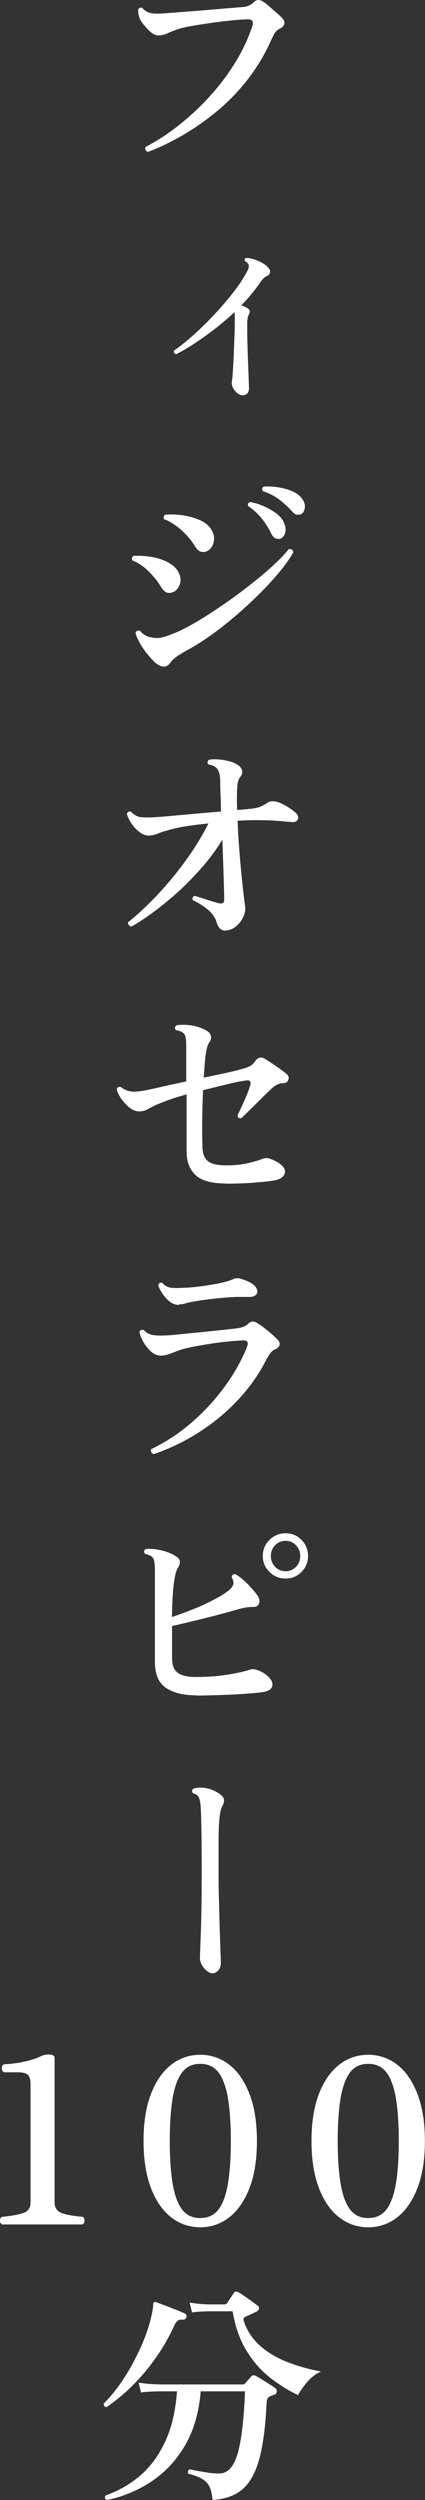 <?xml version="1.0" encoding="UTF-8"?>
<svg id="_レイヤー_2" data-name="レイヤー 2" xmlns="http://www.w3.org/2000/svg" viewBox="0 0 33.25 195.5">
  <rect x="0" y="0" width="33.25" height="195.5" fill="#333333" stroke="none"/>
  <defs>
    <style>
      .cls-1 {
        fill: #fff;
      }
    </style>
  </defs>
  <g id="_レイヤー_1-2" data-name="レイヤー 1">
    <g>
      <path class="cls-1" d="M11.57,11.88c-.08-.02-.14-.08-.18-.15-.04-.08-.04-.16,0-.24.85-.44,1.7-.99,2.54-1.65s1.64-1.39,2.39-2.21c.76-.82,1.43-1.69,2.02-2.64.59-.94,1.06-1.92,1.4-2.94.12-.37,0-.55-.36-.54-.38.01-.84.04-1.37.1-.53.05-1.07.12-1.62.2-.55.08-1.05.16-1.5.24-.45.08-.79.17-1.03.25-.3.11-.56.21-.79.32-.23.1-.45.15-.67.15-.24,0-.49-.13-.74-.38s-.46-.49-.61-.72c-.1-.16-.16-.32-.2-.49-.04-.17-.05-.31-.04-.43.08-.16.2-.19.34-.11.2.23.45.36.73.4.28.04.72.03,1.31-.02.26-.02.65-.05,1.16-.09.51-.04,1.06-.08,1.65-.13.59-.05,1.14-.1,1.66-.14.52-.04.93-.08,1.22-.1.22-.01.4-.04.54-.1s.28-.14.4-.26c.13-.13.26-.2.38-.2s.24.04.36.11c.13.08.3.21.5.39s.4.34.59.51c.19.17.34.31.43.41.14.16.2.31.16.45-.04.14-.14.26-.32.36-.19.08-.34.21-.43.37-.1.16-.21.39-.34.68-.49,1.08-1.1,2.07-1.81,2.98-.71.91-1.5,1.72-2.36,2.43-.86.71-1.75,1.34-2.66,1.87-.92.53-1.83.98-2.75,1.32Z"/>
      <path class="cls-1" d="M18.92,30.91c-.19-.02-.38-.15-.56-.38-.18-.23-.25-.46-.22-.68.02-.11.05-.34.07-.68.02-.35.05-.77.07-1.25.02-.49.04-1,.06-1.53s.03-1.04.03-1.52c0-.1,0-.18,0-.26,0-.08-.02-.14-.03-.19-.77.71-1.56,1.35-2.38,1.93-.82.58-1.54,1.03-2.18,1.35-.16-.05-.21-.14-.16-.29.41-.28.88-.65,1.41-1.12.53-.47,1.08-.99,1.63-1.58.55-.58,1.07-1.18,1.55-1.79.48-.61.86-1.19,1.15-1.75.1-.17.13-.32.09-.47-.05-.11-.14-.2-.29-.29-.05-.11-.02-.19.07-.23.19-.01.41.02.67.11s.49.19.7.32c.22.13.37.28.47.43.06.1.08.19.05.29-.02.1-.08.17-.18.22-.19.08-.35.22-.49.41-.22.32-.46.65-.72.97s-.55.64-.86.95c.23.06.41.15.56.27.13.1.14.25.04.45-.04.06-.07.14-.09.25-.02.11-.04.26-.04.47,0,.48,0,.99.02,1.54.01.55.03,1.07.05,1.58.02.51.04.94.05,1.29.01.35.02.56.02.65,0,.19-.06.33-.17.42-.11.09-.25.12-.4.1Z"/>
      <path class="cls-1" d="M13.59,46.28c-.16.08-.32.11-.49.07s-.34-.19-.5-.45c-.22-.38-.53-.78-.94-1.19s-.84-.7-1.29-.88c-.05-.06-.06-.13-.04-.2s.06-.13.12-.16c.43-.02.88,0,1.34.07s.88.2,1.27.39c.38.19.67.43.85.73.2.32.26.64.18.95-.08.31-.25.53-.49.67ZM12.15,51.82c-.22-.2-.43-.44-.65-.71-.22-.27-.41-.55-.57-.84-.16-.29-.27-.55-.33-.77.06-.16.17-.22.34-.18.11.13.24.25.39.34s.32.16.51.18c.28.06.53.07.76.02s.53-.14.9-.29c.53-.2,1.13-.51,1.82-.91s1.39-.86,2.12-1.36c.73-.5,1.44-1.02,2.12-1.56.68-.53,1.29-1.04,1.82-1.53.53-.49.93-.91,1.21-1.27.1-.02.18-.01.24.04s.1.11.12.2c-.23.42-.56.9-1,1.44s-.94,1.1-1.52,1.68-1.19,1.16-1.84,1.72c-.65.56-1.31,1.09-1.97,1.57-.67.48-1.3.89-1.92,1.22-.41.23-.71.41-.9.55-.19.14-.35.29-.47.46-.29.41-.68.41-1.19,0ZM16.33,43.02c-.16.12-.33.17-.53.14-.2-.02-.38-.17-.55-.45-.16-.26-.36-.54-.62-.82-.26-.28-.54-.54-.85-.77-.31-.23-.62-.41-.93-.51-.05-.06-.06-.13-.04-.2.02-.07.06-.13.12-.16.44-.04.91-.02,1.39.05s.92.2,1.31.37.69.41.88.71c.2.31.28.62.22.94-.06.31-.19.55-.4.7ZM21.94,42.12c-.12.04-.24.03-.37-.02-.13-.05-.24-.16-.33-.34-.2-.42-.45-.82-.75-1.2s-.65-.7-1.07-.98c-.06-.17,0-.28.16-.32.35.06.71.17,1.09.34.38.17.71.37,1,.59.29.23.48.49.58.77.11.29.12.54.05.75-.08.21-.2.34-.35.41ZM23.63,40.16c-.11.07-.23.1-.37.09-.14-.01-.27-.1-.4-.25-.31-.35-.65-.66-1.02-.94-.37-.28-.79-.49-1.27-.65-.1-.16-.07-.28.07-.36.34-.02.7,0,1.09.05.39.06.76.16,1.1.3.34.14.6.33.78.57.18.23.26.46.24.69-.02.23-.09.4-.23.5Z"/>
      <path class="cls-1" d="M17.6,72.77c-.3,0-.52-.21-.65-.63-.11-.38-.34-.72-.7-1.02-.36-.29-.75-.54-1.17-.73-.06-.17,0-.28.16-.34.1.04.26.09.5.16.23.07.47.15.72.23.25.08.43.13.57.17.17.05.29.05.38.02s.13-.14.13-.31c0-.16,0-.47-.02-.94-.01-.47-.03-1.03-.05-1.68-.02-.65-.05-1.33-.07-2.04-.5.82-1.08,1.59-1.73,2.32-.65.73-1.31,1.39-1.99,1.99-.68.59-1.32,1.1-1.92,1.53-.6.43-1.1.75-1.49.96-.08-.02-.15-.07-.2-.13-.05-.07-.06-.14-.04-.22.52-.41,1.06-.9,1.64-1.47.58-.57,1.15-1.2,1.72-1.88.57-.68,1.11-1.4,1.61-2.14s.94-1.49,1.31-2.23c-.7.07-1.32.15-1.86.24-.55.09-1.01.2-1.4.32-.3.08-.55.17-.74.25s-.41.13-.67.14c-.24,0-.48-.09-.72-.27-.24-.18-.45-.4-.63-.67-.18-.26-.3-.52-.36-.76.06-.17.17-.22.32-.16.25.26.53.41.85.43.31.02.73.02,1.24-.02.31-.02.74-.06,1.29-.11.55-.05,1.14-.1,1.79-.16.65-.06,1.27-.11,1.87-.16-.01-.5-.02-.96-.04-1.37-.01-.41-.02-.73-.02-.95,0-.53-.1-.89-.29-1.08-.14-.14-.36-.24-.65-.29-.05-.06-.06-.13-.04-.2.02-.07.05-.13.1-.16.23-.04.49-.04.78-.02s.58.08.85.15.49.18.66.3c.16.11.25.25.3.41.04.17,0,.32-.12.47-.1.12-.16.26-.2.41-.04.16-.06.35-.07.59-.02.52-.02,1.06,0,1.62.18-.01.34-.02.5-.04.15-.01.28-.02.39-.04.34-.02.6-.07.8-.13.2-.07.42-.18.67-.35.24-.16.55-.16.94-.02.2.08.43.2.67.35.24.15.43.29.58.42.2.17.27.34.21.52s-.24.26-.53.23c-.26-.02-.62-.05-1.06-.09-.44-.04-.86-.05-1.24-.05-.31-.01-.63-.01-.95,0s-.63.02-.94.04c.02.7.06,1.4.12,2.11.05.71.11,1.37.17,1.99.06.62.12,1.15.17,1.59.05.44.09.76.12.94.05.3,0,.6-.14.9s-.34.55-.59.75c-.25.2-.52.3-.81.3Z"/>
      <path class="cls-1" d="M17.73,92.55c-1.16,0-1.97-.22-2.43-.66-.46-.44-.69-1.03-.7-1.77v-.88c0-.46,0-1,0-1.65,0-.64,0-1.31,0-2.01-.44.12-.85.24-1.21.37-.37.13-.67.24-.93.35-.3.12-.57.25-.81.39-.24.14-.47.21-.68.22-.31.02-.62-.1-.94-.38-.25-.23-.45-.46-.59-.68s-.25-.44-.31-.63c.04-.19.14-.26.32-.22.24.19.51.31.8.35.29.04.74,0,1.34-.13.35-.07.79-.17,1.31-.29.53-.12,1.09-.24,1.67-.36v-2.81c0-.22-.01-.41-.04-.58-.02-.17-.08-.3-.18-.39-.14-.12-.34-.2-.58-.23-.12-.14-.11-.27.04-.38.31-.06.69-.06,1.13,0,.44.07.85.2,1.21.41.18.1.29.22.34.38.05.16.02.31-.07.47-.11.16-.18.32-.22.48-.04.16-.08.37-.12.62-.02.19-.05.44-.07.74-.02.3-.05.63-.07.99.58-.12,1.11-.23,1.61-.34.5-.11.9-.2,1.2-.29.3-.07.54-.15.72-.23.18-.08.35-.22.5-.44.2-.28.44-.34.7-.2.24.14.53.33.88.57.35.23.64.45.86.64.16.12.21.27.15.44-.05.17-.17.27-.35.28-.19,0-.36.04-.51.11-.15.07-.29.17-.42.29-.22.2-.49.46-.81.78-.32.32-.63.62-.93.92-.29.29-.51.51-.66.64-.19.02-.29-.05-.29-.23.08-.17.19-.4.33-.7.14-.3.27-.61.4-.92.13-.31.21-.56.26-.74.08-.28-.02-.4-.32-.36-.37.05-.85.14-1.45.29-.59.14-1.23.3-1.92.47-.04.76-.06,1.54-.07,2.36-.01.82,0,1.53.02,2.14.02.5.17.86.45,1.07s.76.31,1.44.31c.64,0,1.2-.06,1.7-.18s.87-.23,1.12-.34c.2-.07.41-.07.61.02.23.08.42.17.58.27.16.1.28.19.36.29.2.2.25.42.14.66-.11.23-.38.39-.8.46-.43.07-.99.13-1.68.18-.69.05-1.37.07-2.03.07Z"/>
      <path class="cls-1" d="M12.01,113.71c-.08-.04-.14-.09-.18-.17s-.04-.15,0-.22c1.13-.54,2.18-1.23,3.15-2.07.97-.84,1.83-1.77,2.58-2.79.75-1.02,1.34-2.07,1.77-3.15.06-.17.07-.29.02-.38s-.18-.12-.4-.11c-.31.01-.7.04-1.17.09-.47.05-.95.11-1.45.19-.5.08-.96.16-1.4.25-.43.09-.77.18-1.03.28-.26.11-.5.2-.71.27-.21.07-.42.11-.62.11-.25,0-.5-.1-.74-.31-.24-.21-.44-.46-.61-.76-.17-.29-.27-.55-.31-.78.02-.08.07-.14.14-.16.07-.02.14-.02.2.02.2.2.44.33.72.38.28.05.67.05,1.19.02.22-.01.55-.04,1.01-.09s.95-.1,1.49-.15,1.06-.11,1.56-.16c.5-.05.9-.1,1.21-.13.46-.05.78-.17.97-.36.13-.13.25-.19.37-.19.11,0,.23.04.35.12.13.07.3.19.5.34.2.16.41.32.61.5.2.17.37.33.49.46.13.13.18.27.15.41-.03.14-.14.26-.33.34-.16.06-.3.18-.42.35s-.24.36-.33.55c-.56,1.09-1.28,2.11-2.16,3.05-.88.94-1.88,1.78-3,2.5-1.12.73-2.34,1.32-3.65,1.77ZM14,102.04c-.25,0-.49-.08-.71-.25-.22-.17-.41-.37-.57-.61-.16-.24-.27-.46-.34-.67.06-.19.17-.25.32-.18.2.22.43.34.68.37s.59.03,1.03,0h.09c.28-.01.65-.04,1.11-.1s.93-.13,1.4-.22c.47-.09.87-.2,1.18-.33.1-.05.19-.08.3-.09.1-.01.23,0,.39.05.55.17.92.37,1.09.59.17.23.21.42.11.58s-.29.24-.57.24c-.31-.01-.67,0-1.08,0-.41.02-.83.05-1.25.09-.43.04-.83.09-1.2.14-.37.05-.67.1-.9.14-.26.05-.46.1-.6.14-.14.05-.3.07-.48.07Z"/>
      <path class="cls-1" d="M15.32,132.57c-1,0-1.78-.2-2.35-.59-.57-.4-.85-1.07-.85-2.03v-7.07c0-.28-.01-.51-.04-.7-.02-.19-.08-.34-.18-.43-.1-.1-.28-.17-.54-.23-.12-.14-.11-.27.02-.38.35-.05.75-.02,1.22.09.46.11.85.26,1.16.47.2.12.31.26.31.43s-.05.32-.14.45c-.11.17-.2.45-.27.85-.07.4-.12.87-.15,1.4-.03.53-.05,1.07-.06,1.62.48-.16,1-.35,1.56-.57s1.09-.46,1.61-.73c.52-.26.94-.52,1.26-.77.18-.14.3-.29.36-.45.06-.16.02-.35-.11-.58.02-.19.12-.28.29-.25.3.17.61.42.94.75.32.33.58.63.76.89.17.23.22.44.15.64s-.22.29-.46.28c-.37,0-.76.06-1.17.18-.46.13-.99.28-1.6.44-.61.16-1.23.32-1.86.47-.63.15-1.2.29-1.72.4v2.52c0,.55.15.94.46,1.15.31.22.78.32,1.43.32.86,0,1.67-.06,2.43-.18.76-.12,1.33-.25,1.73-.38.19-.07.4-.07.63.02.23.08.42.18.58.29.16.11.29.23.39.36.19.22.25.43.17.66-.08.22-.34.36-.78.42-.38.05-.86.09-1.44.13-.58.04-1.19.07-1.83.09-.64.02-1.27.04-1.88.04ZM22.34,123.44c-.49,0-.91-.17-1.26-.52-.35-.35-.52-.76-.52-1.24s.17-.91.52-1.26c.35-.35.77-.52,1.26-.52s.91.17,1.25.52c.34.35.51.77.51,1.26s-.17.89-.51,1.24c-.34.35-.76.52-1.25.52ZM22.34,122.87c.32,0,.6-.12.82-.35.22-.23.33-.51.33-.84s-.11-.6-.33-.84c-.22-.23-.5-.35-.82-.35s-.6.12-.82.35c-.22.23-.33.51-.33.84s.11.6.33.84c.22.23.5.35.82.35Z"/>
      <path class="cls-1" d="M16.63,154.31c-.13,0-.28-.06-.43-.18-.16-.12-.29-.27-.4-.46-.11-.19-.16-.38-.16-.58.01-.3.04-1.03.08-2.18s.06-2.61.06-4.37c0-1.34,0-2.43-.02-3.25-.01-.82-.03-1.42-.05-1.79-.01-.42-.06-.72-.14-.91-.08-.19-.23-.3-.45-.35-.06-.05-.09-.11-.09-.19s.04-.14.11-.19c.1-.02.21-.04.34-.06.13-.02.28-.01.43,0,.24.02.48.08.72.18.24.1.46.22.65.38.28.22.32.49.13.83-.08.17-.15.37-.19.61-.04.24-.08.62-.1,1.15-.01.24-.02.63-.02,1.17v1.94c0,.84,0,1.68.03,2.51.02.83.04,1.6.06,2.3.02.7.04,1.28.06,1.75.02.46.03.74.03.84,0,.26-.07.47-.2.62-.13.15-.28.23-.45.23Z"/>
      <path class="cls-1" d="M.18,173.95c-.12-.05-.18-.15-.18-.31s.06-.25.18-.29c.66-.06,1.19-.15,1.6-.28.41-.13.61-.41.61-.85v-9.25c0-.31-.06-.54-.18-.69s-.41-.23-.86-.23H.32c-.12-.05-.18-.15-.18-.31s.06-.27.18-.32c.49-.01,1.02-.08,1.57-.2s1.01-.27,1.36-.45c.14-.07.34-.11.59-.11.29,0,.43.1.43.29v11.27c0,.44.21.73.62.86.41.13.93.22,1.56.27.11.04.16.13.16.29s-.05.26-.16.31H.18Z"/>
      <path class="cls-1" d="M15.66,174.17c-.84,0-1.6-.26-2.27-.78-.67-.52-1.2-1.29-1.58-2.29-.38-1.01-.58-2.23-.58-3.67s.19-2.68.58-3.68c.38-1,.91-1.76,1.58-2.29.67-.52,1.43-.78,2.27-.78s1.61.26,2.28.78,1.19,1.28,1.58,2.29.58,2.23.58,3.68-.19,2.66-.58,3.67c-.39,1.01-.92,1.77-1.58,2.29-.67.52-1.42.78-2.28.78ZM15.66,173.45c.64,0,1.12-.24,1.47-.72.34-.48.58-1.17.72-2.07.14-.9.21-1.98.21-3.24s-.07-2.34-.21-3.24c-.14-.9-.38-1.59-.72-2.07-.34-.48-.83-.72-1.47-.72s-1.11.24-1.45.72c-.34.48-.58,1.17-.72,2.07-.14.9-.21,1.98-.21,3.24s.07,2.34.21,3.24c.14.9.38,1.59.72,2.07.34.48.83.72,1.45.72Z"/>
      <path class="cls-1" d="M28.8,174.17c-.84,0-1.6-.26-2.27-.78-.67-.52-1.2-1.29-1.58-2.29-.38-1.01-.58-2.23-.58-3.67s.19-2.68.58-3.68c.38-1,.91-1.76,1.58-2.29.67-.52,1.43-.78,2.27-.78s1.61.26,2.28.78,1.19,1.28,1.58,2.29.58,2.23.58,3.68-.19,2.66-.58,3.67c-.39,1.01-.92,1.77-1.58,2.29-.67.52-1.42.78-2.28.78ZM28.8,173.45c.64,0,1.12-.24,1.47-.72.34-.48.58-1.17.72-2.07.14-.9.21-1.98.21-3.24s-.07-2.34-.21-3.24c-.14-.9-.38-1.59-.72-2.07-.34-.48-.83-.72-1.47-.72s-1.11.24-1.45.72c-.34.48-.58,1.17-.72,2.07-.14.9-.21,1.98-.21,3.24s.07,2.34.21,3.24c.14.9.38,1.59.72,2.07.34.48.83.72,1.45.72Z"/>
      <path class="cls-1" d="M8.33,188.24c-.07-.01-.13-.04-.17-.1-.04-.05-.06-.12-.04-.19.58-.58,1.12-1.26,1.62-2.04s.94-1.61,1.32-2.47c.38-.86.65-1.68.82-2.48.07-.36.11-.62.11-.77s.08-.21.23-.16c.17.06.4.15.7.26.3.11.59.23.88.34.29.11.5.21.65.28.13.05.17.15.13.31-.05.12-.14.18-.29.18-.12-.02-.23-.01-.33.04s-.19.16-.28.32c-.59,1.31-1.34,2.52-2.27,3.64-.92,1.12-1.95,2.06-3.08,2.84ZM8.37,195.5c-.17-.08-.2-.2-.11-.36.97-.34,1.86-.84,2.66-1.51.8-.67,1.46-1.55,1.98-2.65.52-1.09.83-2.42.95-3.98h-1.42c-.6.01-1.07.04-1.4.09l-.18-.77c.42.07.95.12,1.58.14h6.53c.11,0,.19-.04.25-.11.06-.08.14-.17.23-.27.09-.1.17-.19.23-.27.08-.08.2-.09.34-.02.12.06.28.15.47.27.19.12.38.24.58.37s.34.22.45.3c.11.07.16.17.14.29-.01.12-.07.2-.16.23-.14.05-.28.1-.4.16-.14.07-.22.23-.23.47-.07,1.46-.2,2.68-.4,3.65-.19.97-.46,1.73-.8,2.29-.34.56-.76.97-1.27,1.23-.5.26-1.09.4-1.76.44-.04-.42-.11-.76-.23-1.01-.11-.25-.3-.46-.57-.62-.26-.16-.63-.3-1.1-.42-.04-.06-.04-.13-.02-.2s.07-.12.13-.14c.05.01.13.03.25.05.26.05.59.11.99.18.4.07.77.1,1.12.09.64-.02,1.1-.55,1.4-1.57.29-1.03.48-2.64.57-4.85h-3.47c-.13,1.64-.54,3.05-1.22,4.22-.68,1.17-1.56,2.11-2.62,2.82s-2.22,1.19-3.48,1.46ZM23.31,187.29c-.78-.37-1.52-.84-2.23-1.4-.71-.56-1.31-1.27-1.82-2.11s-.86-1.85-1.06-3.04h-1.94c-.48.01-.89.04-1.24.09l-.18-.77c.42.07.89.12,1.4.14h1.31c.1,0,.17-.04.23-.11.06-.1.15-.23.26-.4.11-.17.2-.3.26-.39.08-.12.2-.14.36-.05.11.06.26.16.46.3.2.14.4.28.59.42.2.14.35.26.46.34.07.05.1.12.09.21-.01.09-.07.17-.16.23-.12.06-.27.13-.46.22s-.33.15-.44.2c-.07.04-.12.08-.14.13s-.02.12.02.22c.25.76.68,1.39,1.27,1.92.59.52,1.31.95,2.13,1.27.83.32,1.7.57,2.63.74-.42.19-.79.48-1.12.87-.32.39-.55.72-.68,1Z"/>
    </g>
  </g>
</svg>